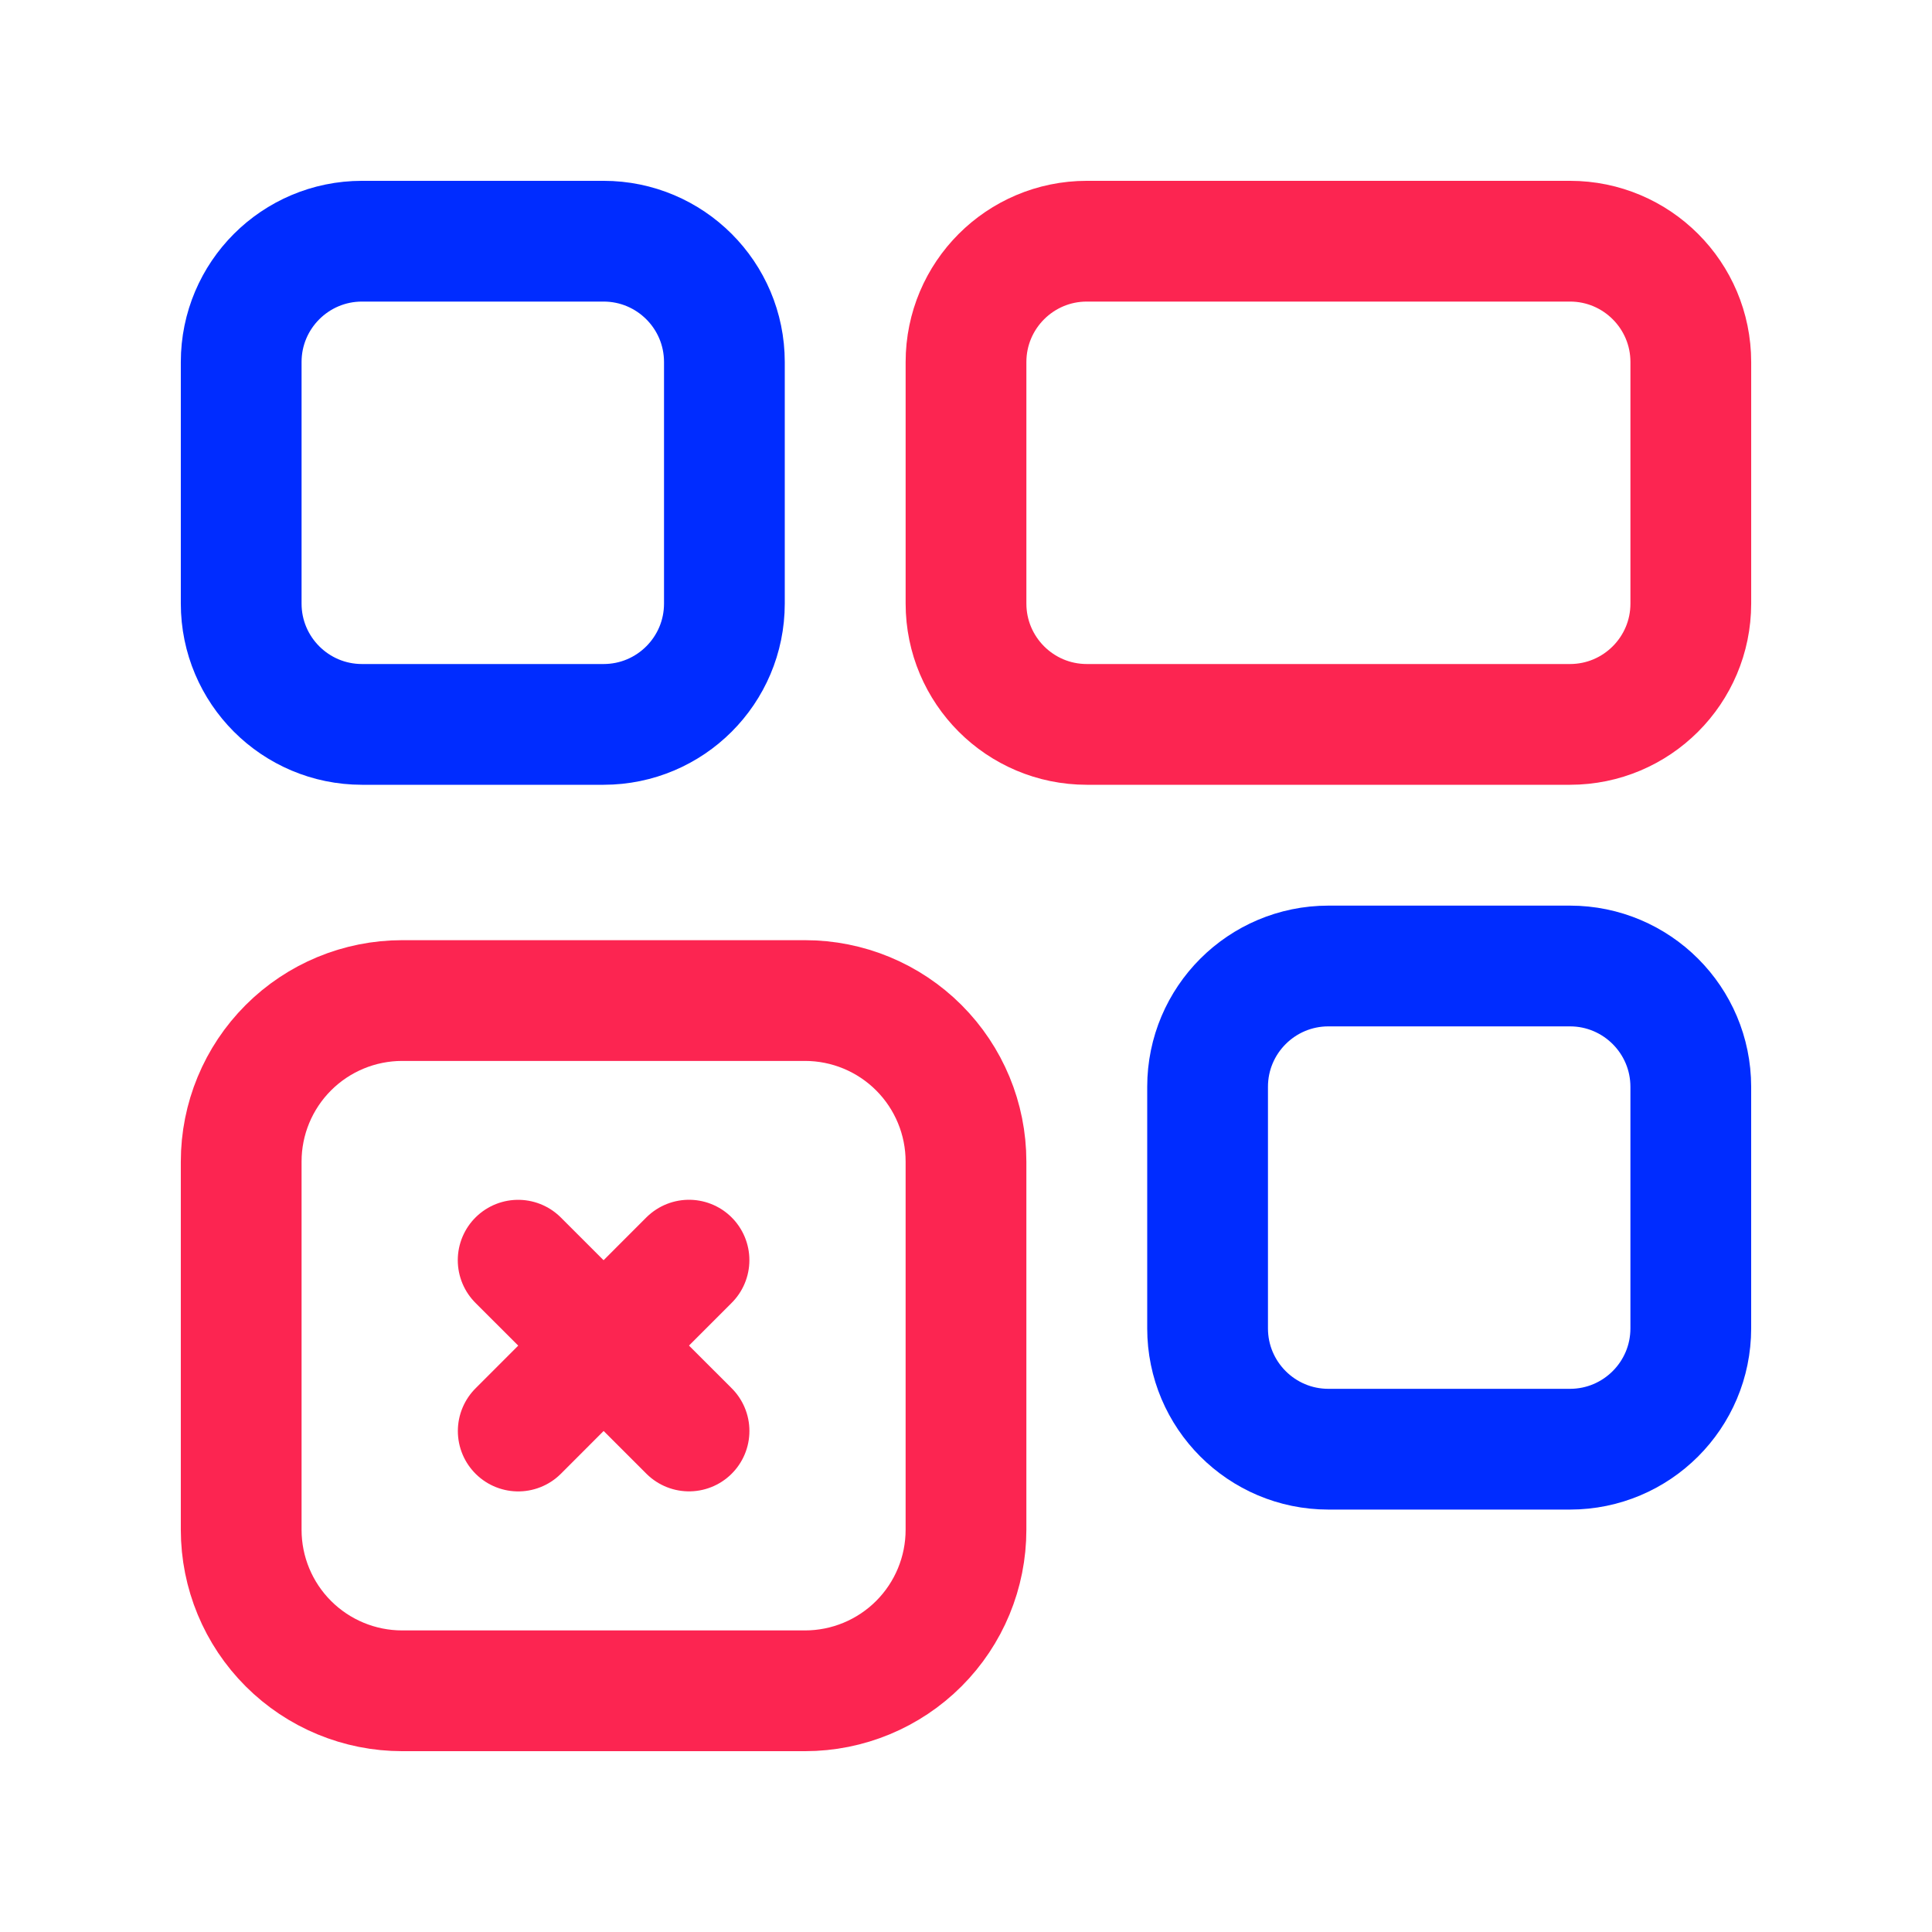 <?xml version="1.0" encoding="UTF-8"?> <svg xmlns="http://www.w3.org/2000/svg" width="200" height="200" viewBox="0 0 200 200" fill="none"> <path fill-rule="evenodd" clip-rule="evenodd" d="M62.483 74.99H37.473C30.568 74.987 24.97 69.39 24.968 62.484V37.474C24.97 30.569 30.568 24.971 37.473 24.969H62.483C69.389 24.971 74.986 30.569 74.989 37.474V62.484C74.986 69.39 69.389 74.987 62.483 74.99Z" stroke="#002CFF" stroke-width="12.5" stroke-linecap="round" stroke-linejoin="round"></path> <path fill-rule="evenodd" clip-rule="evenodd" d="M162.527 74.99H112.506C105.601 74.987 100.004 69.39 100.001 62.484V37.474C100.004 30.569 105.601 24.971 112.506 24.969H162.527C169.432 24.971 175.03 30.569 175.032 37.474V62.484C175.03 69.39 169.432 74.987 162.527 74.99Z" stroke="#FC2551" stroke-width="12.5" stroke-linecap="round" stroke-linejoin="round"></path> <path fill-rule="evenodd" clip-rule="evenodd" d="M162.524 150.021H137.514C130.609 150.018 125.011 144.421 125.009 137.516V112.505C125.011 105.6 130.609 100.003 137.514 100H162.524C169.43 100.003 175.027 105.6 175.03 112.505V137.516C175.027 144.421 169.43 150.018 162.524 150.021Z" stroke="#002CFF" stroke-width="12.5" stroke-linecap="round" stroke-linejoin="round"></path> <path fill-rule="evenodd" clip-rule="evenodd" d="M83.325 175.031H41.641C37.221 175.033 32.98 173.277 29.853 170.152C26.726 167.027 24.969 162.788 24.968 158.367V120.25C24.966 115.829 26.722 111.589 29.847 108.462C32.972 105.335 37.211 103.578 41.632 103.577H83.325C87.746 103.575 91.987 105.33 95.114 108.456C98.24 111.581 99.998 115.82 99.999 120.241V158.358C100 162.779 98.245 167.019 95.12 170.146C91.995 173.273 87.755 175.03 83.335 175.031H83.325Z" stroke="#FC2551" stroke-width="12.5" stroke-linecap="round" stroke-linejoin="round"></path> <path d="M71.326 130.45L53.647 148.14" stroke="#FC2551" stroke-width="12.5" stroke-linecap="round" stroke-linejoin="round"></path> <path d="M53.639 130.455L71.329 148.135" stroke="#FC2551" stroke-width="12.5" stroke-linecap="round" stroke-linejoin="round"></path> </svg> 
